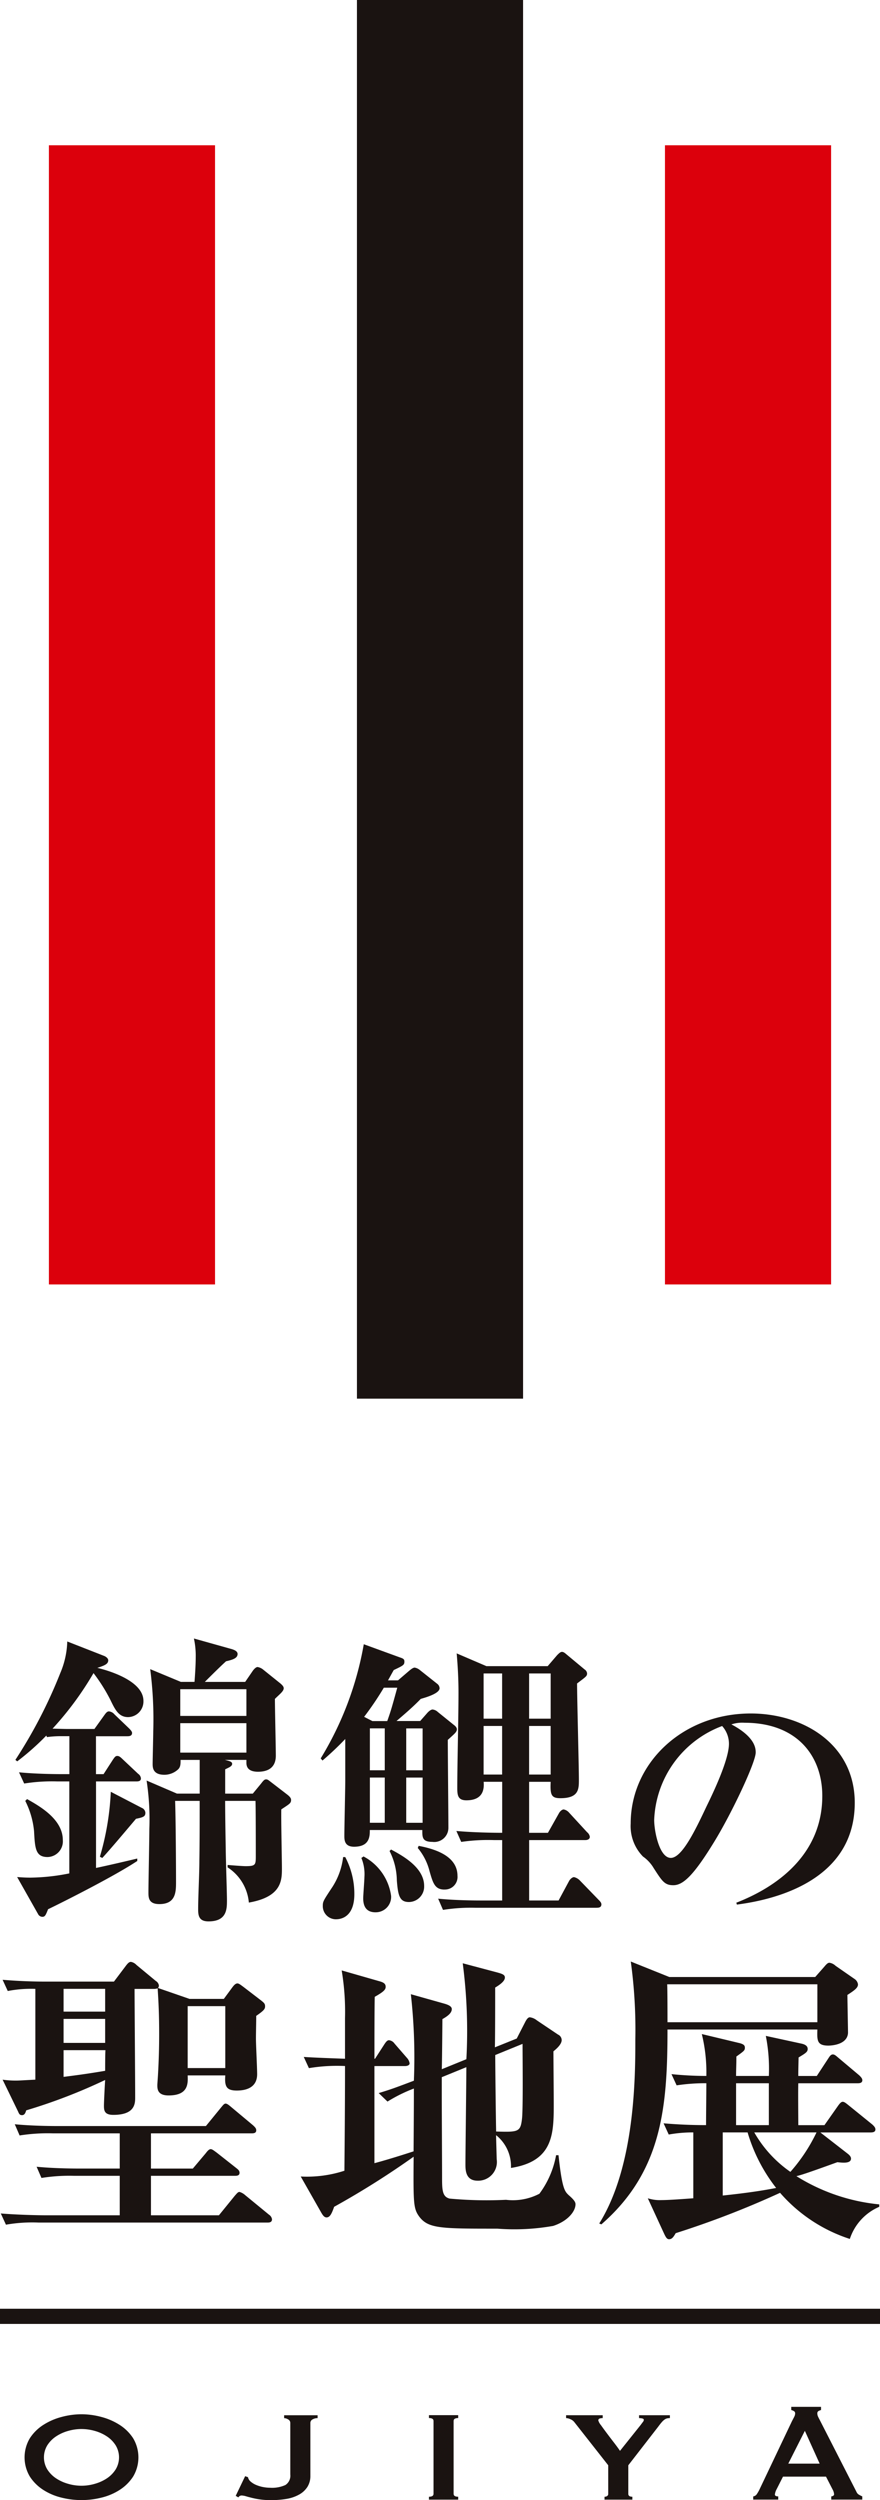 <svg xmlns="http://www.w3.org/2000/svg" width="64" height="181.74" viewBox="0 0 64 181.74">
  <g id="グループ_56111" data-name="グループ 56111" transform="translate(-644 292)" opacity="0.998">
    <g id="グループ_56115" data-name="グループ 56115" transform="translate(644 -292)">
      <g id="グループ_56113" data-name="グループ 56113" transform="translate(0 119.109)">
        <g id="グループ_56111-2" data-name="グループ 56111" transform="translate(0.057)">
          <path id="パス_1054523" data-name="パス 1054523" d="M542.82,469.154c-.684,0-.949-.551-1.28-1.235a12.416,12.416,0,0,0-1.235-1.964,23.077,23.077,0,0,1-2.979,4.038c.177,0,.839.022.993.022h2.052L541.1,469c.11-.154.2-.264.33-.264a.61.61,0,0,1,.4.22l1.059,1.015c.132.132.221.243.221.331,0,.221-.2.242-.331.242h-2.295V473.3h.551l.684-1.059c.11-.155.177-.265.309-.265s.221.066.4.242l1.125,1.059a.445.445,0,0,1,.2.332c0,.2-.176.22-.331.22h-2.934v6.289c.948-.2,2.162-.485,3-.684v.177c-1.655,1.1-5.384,2.979-6.487,3.508-.177.442-.221.552-.42.552a.357.357,0,0,1-.309-.2l-1.522-2.692c.287.022.574.043.971.043a15.014,15.014,0,0,0,2.824-.308v-6.686h-.9a12.812,12.812,0,0,0-2.383.154l-.375-.816c1.346.132,2.913.132,3.155.132h.508v-2.759h-.618a7.59,7.59,0,0,0-1.015.067l-.044-.111a18.79,18.79,0,0,1-2.118,1.876l-.132-.111a35.042,35.042,0,0,0,3.266-6.31,6.273,6.273,0,0,0,.507-2.295l2.648,1.037c.132.044.332.177.332.33,0,.265-.243.375-.794.552.287.066,3.354.794,3.354,2.4A1.137,1.137,0,0,1,542.82,469.154Zm-5.847,10.172c-.882,0-.927-.618-.992-1.875a6.161,6.161,0,0,0-.64-2.207l.132-.132c.9.507,2.6,1.456,2.6,2.979A1.139,1.139,0,0,1,536.973,479.325Zm6.421-2.78c-1.1,1.3-1.787,2.118-2.449,2.847l-.177-.089a19.719,19.719,0,0,0,.794-4.722l2.251,1.169a.414.414,0,0,1,.265.353C544.078,476.369,543.945,476.435,543.394,476.545Zm10.569-.684c-.022.662.044,3.662.044,4.281,0,.86,0,2.074-2.405,2.493a3.4,3.4,0,0,0-1.545-2.56V479.9c.221.021,1.1.088,1.3.088.728,0,.75-.088.75-.728,0-.507,0-3.509-.022-4.016h-2.207c0,.794.022,2.339.044,3.509,0,.573.088,3.177.088,3.707,0,.64,0,1.544-1.345,1.544-.707,0-.75-.442-.75-.883,0-.971.088-2.537.088-3.508.022-1.368.022-2.847.022-4.06v-.309H546.24c.044,1.213.066,4.744.066,5.869,0,.728,0,1.633-1.213,1.633-.794,0-.794-.485-.794-.861,0-.728.066-3.883.066-4.611a18.633,18.633,0,0,0-.2-3.509l2.207.949h1.655v-2.449h-1.39c0,.309,0,.53-.2.706a1.476,1.476,0,0,1-.971.375c-.817,0-.861-.486-.861-.773,0-.375.044-2.03.044-2.383a28.321,28.321,0,0,0-.221-4.524l2.229.927h.993c.043-.552.088-1.258.088-1.787a5.856,5.856,0,0,0-.132-1.368l2.758.773c.132.043.419.132.419.353,0,.309-.353.419-.838.53-.442.4-1.125,1.081-1.545,1.5h2.935l.53-.773c.088-.132.243-.309.375-.309a.883.883,0,0,1,.419.2l1.235.992c.177.155.243.242.243.353,0,.221-.309.441-.64.773,0,.64.067,3.552.067,4.125,0,1.059-.839,1.17-1.3,1.17-.728,0-.839-.375-.839-.64v-.221h-1.566c.353.088.529.132.529.287,0,.2-.308.287-.507.4v1.765h2.008l.6-.728c.2-.265.265-.309.375-.309s.177.067.353.2l1.148.883c.264.2.309.309.309.419C554.669,475.42,554.559,475.464,553.963,475.861Zm-2.538-8.738h-4.81v1.942h4.81Zm0,2.471h-4.81v2.14h4.81Z" transform="translate(-533.561 -463.439)" fill="#1a1311"/>
          <path id="パス_1054524" data-name="パス 1054524" d="M587.479,471.213c0,1.015.044,5.472.044,6.377a1.03,1.03,0,0,1-1.169,1.037c-.75,0-.728-.354-.728-.861h-3.818c0,.442,0,1.214-1.147,1.214-.705,0-.705-.507-.705-.794,0-.64.066-3.442.066-4.016v-3.022a22.2,22.2,0,0,1-1.655,1.566l-.132-.154a23.733,23.733,0,0,0,3.134-8.3l2.6.948c.265.088.354.132.354.309,0,.243-.067.286-.773.618-.067.11-.353.64-.42.75h.728l.772-.662c.132-.11.31-.265.442-.265a.82.82,0,0,1,.375.177l1.28,1.015a.42.42,0,0,1,.155.309c0,.375-.972.661-1.369.773-.551.573-1.169,1.1-1.765,1.61h1.722l.485-.551c.11-.132.287-.287.419-.287a.659.659,0,0,1,.375.176l1.147.927c.154.111.242.22.242.331C588.141,470.639,587.987,470.75,587.479,471.213Zm-8.12,13.041a.955.955,0,0,1-.971-.992c0-.309.066-.4.706-1.369a5.094,5.094,0,0,0,.772-2.162h.155a5.735,5.735,0,0,1,.662,2.692C580.683,484.054,579.757,484.253,579.359,484.253Zm2.868-.507c-.463,0-.9-.2-.9-1.015,0-.243.088-1.325.088-1.545a3.1,3.1,0,0,0-.221-1.39l.155-.111a3.828,3.828,0,0,1,2.007,2.869A1.118,1.118,0,0,1,582.228,483.746Zm.6-16.328a22.218,22.218,0,0,1-1.433,2.118l.6.309h1.081c.265-.75.309-.9.729-2.427Zm.067,2.957h-1.082v3.045h1.082Zm0,3.574h-1.082v3.288h1.082ZM584.655,483c-.684,0-.794-.464-.882-1.567a4.838,4.838,0,0,0-.53-2.141l.11-.11c.773.419,2.406,1.28,2.406,2.648A1.122,1.122,0,0,1,584.655,483Zm.992-12.622h-1.191v3.045h1.191Zm0,3.574h-1.191v3.288h1.191Zm1.589,8.142c-.707,0-.838-.486-1.082-1.324a4.224,4.224,0,0,0-.86-1.7l.066-.154c1.28.243,2.824.772,2.824,2.184A.914.914,0,0,1,587.237,482.091Zm11.077,1.324h-8.8a12.906,12.906,0,0,0-2.383.154l-.353-.816c1.346.132,2.89.132,3.133.132h1.523v-4.39h-.573a13.542,13.542,0,0,0-2.405.132l-.353-.795c1.257.111,2.67.132,3.332.132v-3.707h-1.346c.023.353.088,1.346-1.257,1.346-.619,0-.662-.375-.662-.883,0-1.92.088-5.009.088-6.951,0-1.1-.066-2.074-.132-2.847l2.162.927h4.457l.683-.795c.132-.132.243-.242.353-.242s.2.067.353.2l1.3,1.081a.377.377,0,0,1,.176.287c0,.2-.088.242-.728.728,0,1.126.132,6,.132,6.995,0,.684,0,1.346-1.346,1.346-.662,0-.75-.242-.706-1.191h-1.567v3.707h1.368l.794-1.412c.067-.132.221-.287.353-.287a.7.7,0,0,1,.4.242l1.3,1.412a.539.539,0,0,1,.2.331c0,.2-.2.243-.331.243h-4.082v4.39h2.14l.772-1.433c.067-.111.221-.265.353-.265a.88.88,0,0,1,.4.22l1.39,1.435c.132.132.2.22.2.33C598.644,483.392,598.468,483.415,598.313,483.415Zm-6.884-17.034h-1.346v3.287h1.346Zm0,3.817h-1.346v3.531h1.346Zm3.531-3.817h-1.567v3.287h1.567Zm0,3.817h-1.567v3.531h1.567Z" transform="translate(-554.969 -463.843)" fill="#1a1311"/>
          <path id="パス_1054525" data-name="パス 1054525" d="M630.232,488.036l-.04-.139c2.918-1.131,6.252-3.474,6.252-7.761,0-2.878-1.806-5.319-5.657-5.319a2.483,2.483,0,0,0-.953.119c1.767.933,1.767,1.786,1.767,2.045,0,.714-1.727,4.386-3.017,6.49-1.528,2.5-2.282,3.156-2.978,3.156-.635,0-.814-.3-1.429-1.251a2.684,2.684,0,0,0-.774-.834,3.158,3.158,0,0,1-.894-2.4c0-4.387,3.771-8,8.734-8,3.831,0,7.562,2.243,7.562,6.49C638.806,486.825,631.819,487.818,630.232,488.036Zm-1.072-12.982a7.6,7.6,0,0,0-4.942,6.828c0,.814.377,2.759,1.21,2.759.814,0,1.786-2.025,2.6-3.752.476-.973,1.627-3.374,1.627-4.545A1.928,1.928,0,0,0,629.16,475.055Z" transform="translate(-576.698 -468.692)" fill="#1a1311"/>
          <path id="パス_1054526" data-name="パス 1054526" d="M551.944,528.548H535.307a11.122,11.122,0,0,0-2.383.154l-.375-.816c1.346.11,2.912.132,3.155.132H541.2V525.15h-3.31a12.839,12.839,0,0,0-2.383.155l-.353-.816c1.323.132,2.89.132,3.133.132H541.2v-2.559h-4.876a13.171,13.171,0,0,0-2.406.154l-.352-.816c1.346.132,2.912.132,3.155.132h10.745l1.1-1.346c.132-.155.221-.287.332-.287s.243.111.4.243l1.61,1.346c.11.11.22.2.22.353,0,.2-.176.222-.331.222h-7.326v2.559h3.045l.949-1.126c.132-.176.242-.286.353-.286s.265.132.42.242l1.456,1.147c.11.088.221.176.221.33,0,.2-.177.221-.332.221h-6.112v2.869h4.942l1.148-1.412c.176-.2.242-.287.353-.287a1.09,1.09,0,0,1,.419.242l1.721,1.412a.478.478,0,0,1,.22.332C552.274,528.526,552.1,528.548,551.944,528.548Zm-.817-15.026c0,.485-.021,1.192-.021,1.677,0,.375.088,2.162.088,2.56,0,1.037-.9,1.192-1.479,1.192-.75,0-.9-.287-.838-1.1h-2.736c.022.574.067,1.456-1.39,1.456-.816,0-.816-.485-.816-.75,0-.088.022-.353.044-.706.067-1.147.088-2.162.088-3,0-1.39-.044-2.339-.111-3.332a.778.778,0,0,1-.242.044h-1.435c0,1.126.044,6.642.044,7.877,0,.442,0,1.28-1.589,1.28-.64,0-.683-.309-.683-.662,0-.265.066-1.588.088-1.876a39.839,39.839,0,0,1-5.737,2.207c-.044.11-.089.352-.309.352-.177,0-.22-.11-.287-.265l-1.125-2.316a6.7,6.7,0,0,0,1.015.066c.22,0,.86-.044,1.367-.066v-6.6a8.933,8.933,0,0,0-2.007.155l-.375-.816c1.059.088,2.1.132,3.155.132h4.943l.882-1.169c.155-.2.243-.265.353-.265a.726.726,0,0,1,.4.221l1.412,1.169a.452.452,0,0,1,.222.331.251.251,0,0,1-.067.177l2.295.794h2.494l.618-.839c.132-.176.242-.287.375-.287.11,0,.265.132.42.243l1.323,1.015c.155.132.265.2.265.4S551.7,513.125,551.127,513.522Zm-10.988-1.964h-3.023v1.655h3.023Zm0,2.185h-3.023v1.743h3.023Zm-3.023,2.273v1.942c.662-.089,1.456-.177,3.023-.442,0-.2,0-1.257.022-1.5Zm11.761-3.2h-2.736v4.5h2.736Z" transform="translate(-532.549 -486.09)" fill="#1a1311"/>
          <path id="パス_1054527" data-name="パス 1054527" d="M593.749,528.876a16.2,16.2,0,0,1-4.06.2c-4.083,0-5.009,0-5.671-.861-.442-.6-.442-.971-.419-4.369a61.22,61.22,0,0,1-5.781,3.641c-.177.507-.309.772-.552.772-.176,0-.286-.177-.4-.375l-1.478-2.6a8.8,8.8,0,0,0,3.177-.419c.022-2.538.044-5.075.044-7.612a12.491,12.491,0,0,0-2.626.154l-.375-.816c.53.044,2.361.111,3,.132v-2.934a18.133,18.133,0,0,0-.242-3.486l2.692.772c.33.088.508.176.508.42,0,.2-.132.353-.795.728-.022.772-.022,3.509-.022,4.5h.044l.684-1.059c.131-.2.221-.287.331-.287a.566.566,0,0,1,.4.242l.9,1.037a.748.748,0,0,1,.2.4c0,.154-.2.2-.331.2h-2.229v7.061c.485-.132,1.214-.332,2.847-.861.022-3.265.022-3.618.022-4.567a11,11,0,0,0-1.919.949l-.64-.618c.948-.287,1.235-.4,2.559-.9a41.2,41.2,0,0,0-.22-6.288l2.427.684c.309.088.551.2.551.4,0,.331-.419.574-.683.728,0,.154-.022,2.869-.044,3.641l1.787-.728a37.884,37.884,0,0,0-.265-6.973l2.493.662c.4.11.573.176.573.375,0,.177-.154.4-.706.728,0,.618,0,3.663-.022,4.346l1.589-.64.6-1.17c.111-.221.221-.375.353-.375a1.012,1.012,0,0,1,.508.221l1.544,1.037a.446.446,0,0,1,.265.4c0,.331-.441.684-.6.817,0,.551.022,3.2.022,3.8,0,2.162,0,4.192-3.112,4.677a2.888,2.888,0,0,0-1.081-2.383c0,.176.044,1.677.044,1.743a1.361,1.361,0,0,1-1.39,1.567c-.883,0-.883-.794-.883-1.192,0-1.015.066-5.936.066-7.061l-1.787.729v1.433c0,.706.022,4.876.022,5.781,0,.949,0,1.479.551,1.611a29.363,29.363,0,0,0,4.1.088,4.164,4.164,0,0,0,2.427-.441,6.672,6.672,0,0,0,1.213-2.8h.177c.265,2.471.463,2.626.728,2.891.331.287.508.485.508.662C595.382,527.8,594.83,528.523,593.749,528.876Zm-4.214-12.422c0,.883.044,4.767.066,5.561,1.589.043,1.766.043,1.876-.9.088-.618.044-4.5.044-5.472Z" transform="translate(-553.574 -486.175)" fill="#1a1311"/>
          <path id="パス_1054528" data-name="パス 1054528" d="M636.067,511.978c0,.375.044,2.538.044,2.758-.044.861-1.192.927-1.434.927-.839,0-.817-.4-.795-1.17h-10.9c0,5.648-.4,10.327-4.81,14.166l-.154-.067c2.625-4.192,2.625-10.767,2.625-13.393a36.369,36.369,0,0,0-.331-5.648l2.8,1.125h10.613l.662-.75c.2-.243.287-.287.375-.287a.827.827,0,0,1,.442.221l1.367.949a.565.565,0,0,1,.265.4C636.839,511.448,636.619,511.625,636.067,511.978Zm.177,17.74a11.384,11.384,0,0,1-5.075-3.354,66.186,66.186,0,0,1-7.59,2.934c-.154.265-.265.441-.485.441-.155,0-.243-.154-.375-.441l-1.169-2.537a2.825,2.825,0,0,0,.992.132c.574,0,1.7-.089,2.317-.132v-4.788a9.752,9.752,0,0,0-1.787.155l-.375-.817c1.037.089,2.052.132,3.089.132,0-.485.022-2.6.022-3.045a13.9,13.9,0,0,0-2.162.154l-.375-.816a25.208,25.208,0,0,0,2.537.132,11.737,11.737,0,0,0-.33-3.045l2.669.64c.4.088.463.2.463.353,0,.2-.066.243-.618.64,0,.706-.022.883-.022,1.412h2.383a12.283,12.283,0,0,0-.221-2.912l2.538.551c.353.067.508.2.508.4,0,.221-.155.309-.662.618-.022,1.015-.022,1.125-.022,1.346h1.345l.839-1.28c.088-.132.177-.287.331-.287.132,0,.242.11.4.243l1.522,1.28c.111.111.222.221.222.353,0,.2-.2.221-.332.221h-4.325c-.022.485,0,2.625,0,3.045h1.9l.992-1.412c.067-.088.2-.287.332-.287.11,0,.2.067.42.243l1.743,1.412c.088.088.221.2.221.353,0,.2-.2.221-.353.221H634.1l1.987,1.544c.088.067.242.2.242.353,0,.375-.6.309-.992.265-2.317.839-2.626.927-2.979,1.015a13.9,13.9,0,0,0,6.024,2.052v.177A3.839,3.839,0,0,0,636.243,529.718Zm-2.361-18.512H622.96c.022.4.022,2.339.022,2.758h10.9Zm-5.074,10.767H627v4.589c2.1-.221,3.2-.419,3.884-.551A12.082,12.082,0,0,1,628.807,521.973Zm1.544-3.574h-2.383v3.045h2.383Zm-1.059,3.574a8.772,8.772,0,0,0,2.626,2.869,12.36,12.36,0,0,0,1.9-2.869Z" transform="translate(-574.494 -486.069)" fill="#1a1311"/>
        </g>
        <g id="グループ_56112" data-name="グループ 56112" transform="translate(1.786 55.855)">
          <path id="パス_1054529" data-name="パス 1054529" d="M540.085,574.176a5.6,5.6,0,0,1,1.436.193,4.646,4.646,0,0,1,1.333.577,3.262,3.262,0,0,1,.987.973,2.72,2.72,0,0,1,0,2.788,3.263,3.263,0,0,1-.987.974,4.331,4.331,0,0,1-1.333.56,5.988,5.988,0,0,1-2.872,0,4.325,4.325,0,0,1-1.333-.56,3.249,3.249,0,0,1-.986-.974,2.72,2.72,0,0,1,0-2.788,3.248,3.248,0,0,1,.986-.973,4.639,4.639,0,0,1,1.333-.577A5.6,5.6,0,0,1,540.085,574.176Zm0,1.073a3.518,3.518,0,0,0-.974.14,3.087,3.087,0,0,0-.878.4,2.178,2.178,0,0,0-.635.647,1.693,1.693,0,0,0,0,1.749,2.189,2.189,0,0,0,.635.647,3.1,3.1,0,0,0,.878.4,3.457,3.457,0,0,0,1.948,0,3.105,3.105,0,0,0,.878-.4,2.177,2.177,0,0,0,.634-.647,1.689,1.689,0,0,0,0-1.749,2.166,2.166,0,0,0-.634-.647,3.093,3.093,0,0,0-.878-.4A3.515,3.515,0,0,0,540.085,575.25Z" transform="translate(-535.945 -573.639)" fill="#1a1311"/>
          <path id="パス_1054530" data-name="パス 1054530" d="M566.793,578.745l.206.071a.579.579,0,0,0,.2.326,1.481,1.481,0,0,0,.391.239,2.475,2.475,0,0,0,.5.152,2.679,2.679,0,0,0,.513.052,2.33,2.33,0,0,0,1.122-.2.806.806,0,0,0,.352-.764v-3.745a.285.285,0,0,0-.154-.256.563.563,0,0,0-.294-.094v-.21h2.435v.21a.7.7,0,0,0-.372.094.285.285,0,0,0-.154.256v3.849a1.466,1.466,0,0,1-.212.793,1.666,1.666,0,0,1-.6.56,2.78,2.78,0,0,1-.91.315,6.663,6.663,0,0,1-1.166.093,5.288,5.288,0,0,1-.731-.046,5.766,5.766,0,0,1-.6-.111c-.175-.043-.329-.083-.461-.122a1.223,1.223,0,0,0-.327-.058.267.267,0,0,0-.231.14l-.192-.116Z" transform="translate(-550.751 -573.706)" fill="#1a1311"/>
          <path id="パス_1054531" data-name="パス 1054531" d="M593.7,580.239c.221,0,.333-.07.333-.21v-5.3c0-.14-.112-.21-.333-.21v-.21h2.127v.21c-.222,0-.333.07-.333.21v5.3c0,.141.111.21.333.21v.21H593.7Z" transform="translate(-564.29 -573.706)" fill="#1a1311"/>
          <path id="パス_1054532" data-name="パス 1054532" d="M615.944,574.313v.21a.8.8,0,0,0-.218.029.135.135,0,0,0-.1.146.95.95,0,0,0,.187.333q.185.262.435.595t.519.682q.27.35.435.595l1.5-1.878c.069-.094.124-.167.167-.222a.253.253,0,0,0,.064-.151c0-.055-.04-.089-.122-.105a1.221,1.221,0,0,0-.224-.023v-.21h2.244v.21a1,1,0,0,0-.193.017.518.518,0,0,0-.185.082,1.127,1.127,0,0,0-.205.187q-.108.122-.263.332l-2.179,2.811v2.076c0,.141.1.21.295.21v.21h-2.025v-.21a.331.331,0,0,0,.192-.052.179.179,0,0,0,.077-.158v-2.076l-2.474-3.149a.694.694,0,0,0-.276-.2.806.806,0,0,0-.314-.081v-.21Z" transform="translate(-573.897 -573.706)" fill="#1a1311"/>
          <path id="パス_1054533" data-name="パス 1054533" d="M640.005,579.633a.375.375,0,0,0,.263-.167,2.737,2.737,0,0,0,.186-.321l2.371-4.986q.089-.166.16-.307a.565.565,0,0,0,.07-.244.188.188,0,0,0-.09-.179.76.76,0,0,0-.192-.077v-.231h2.166v.231a.973.973,0,0,0-.18.071.186.186,0,0,0-.089.185.513.513,0,0,0,.044.205c.03.068.075.158.135.269l2.666,5.216a.432.432,0,0,0,.173.205,2.686,2.686,0,0,0,.25.128v.231h-2.256v-.231a.306.306,0,0,0,.129-.038.125.125,0,0,0,.076-.116.8.8,0,0,0-.1-.334l-.487-.948h-3.128l-.461.91a1.064,1.064,0,0,0-.128.384q0,.141.243.141v.231h-1.82Zm4.833-2.384-1.076-2.384-1.205,2.384Z" transform="translate(-587.013 -573.122)" fill="#1a1311"/>
        </g>
        <rect id="長方形_24317" data-name="長方形 24317" width="64" height="1.104" transform="translate(0 48.722)" fill="#1a1311"/>
      </g>
      <g id="グループ_56114" data-name="グループ 56114" transform="translate(3.556 0)">
        <rect id="長方形_24318" data-name="長方形 24318" width="12.083" height="101.674" transform="translate(22.403)" fill="#1a1311"/>
        <rect id="長方形_24319" data-name="長方形 24319" width="12.083" height="82.811" transform="translate(44.805 10.56)" fill="#dc000c"/>
        <rect id="長方形_24320" data-name="長方形 24320" width="12.083" height="82.811" transform="translate(0 10.56)" fill="#dc000c"/>
      </g>
    </g>
  </g>
</svg>
